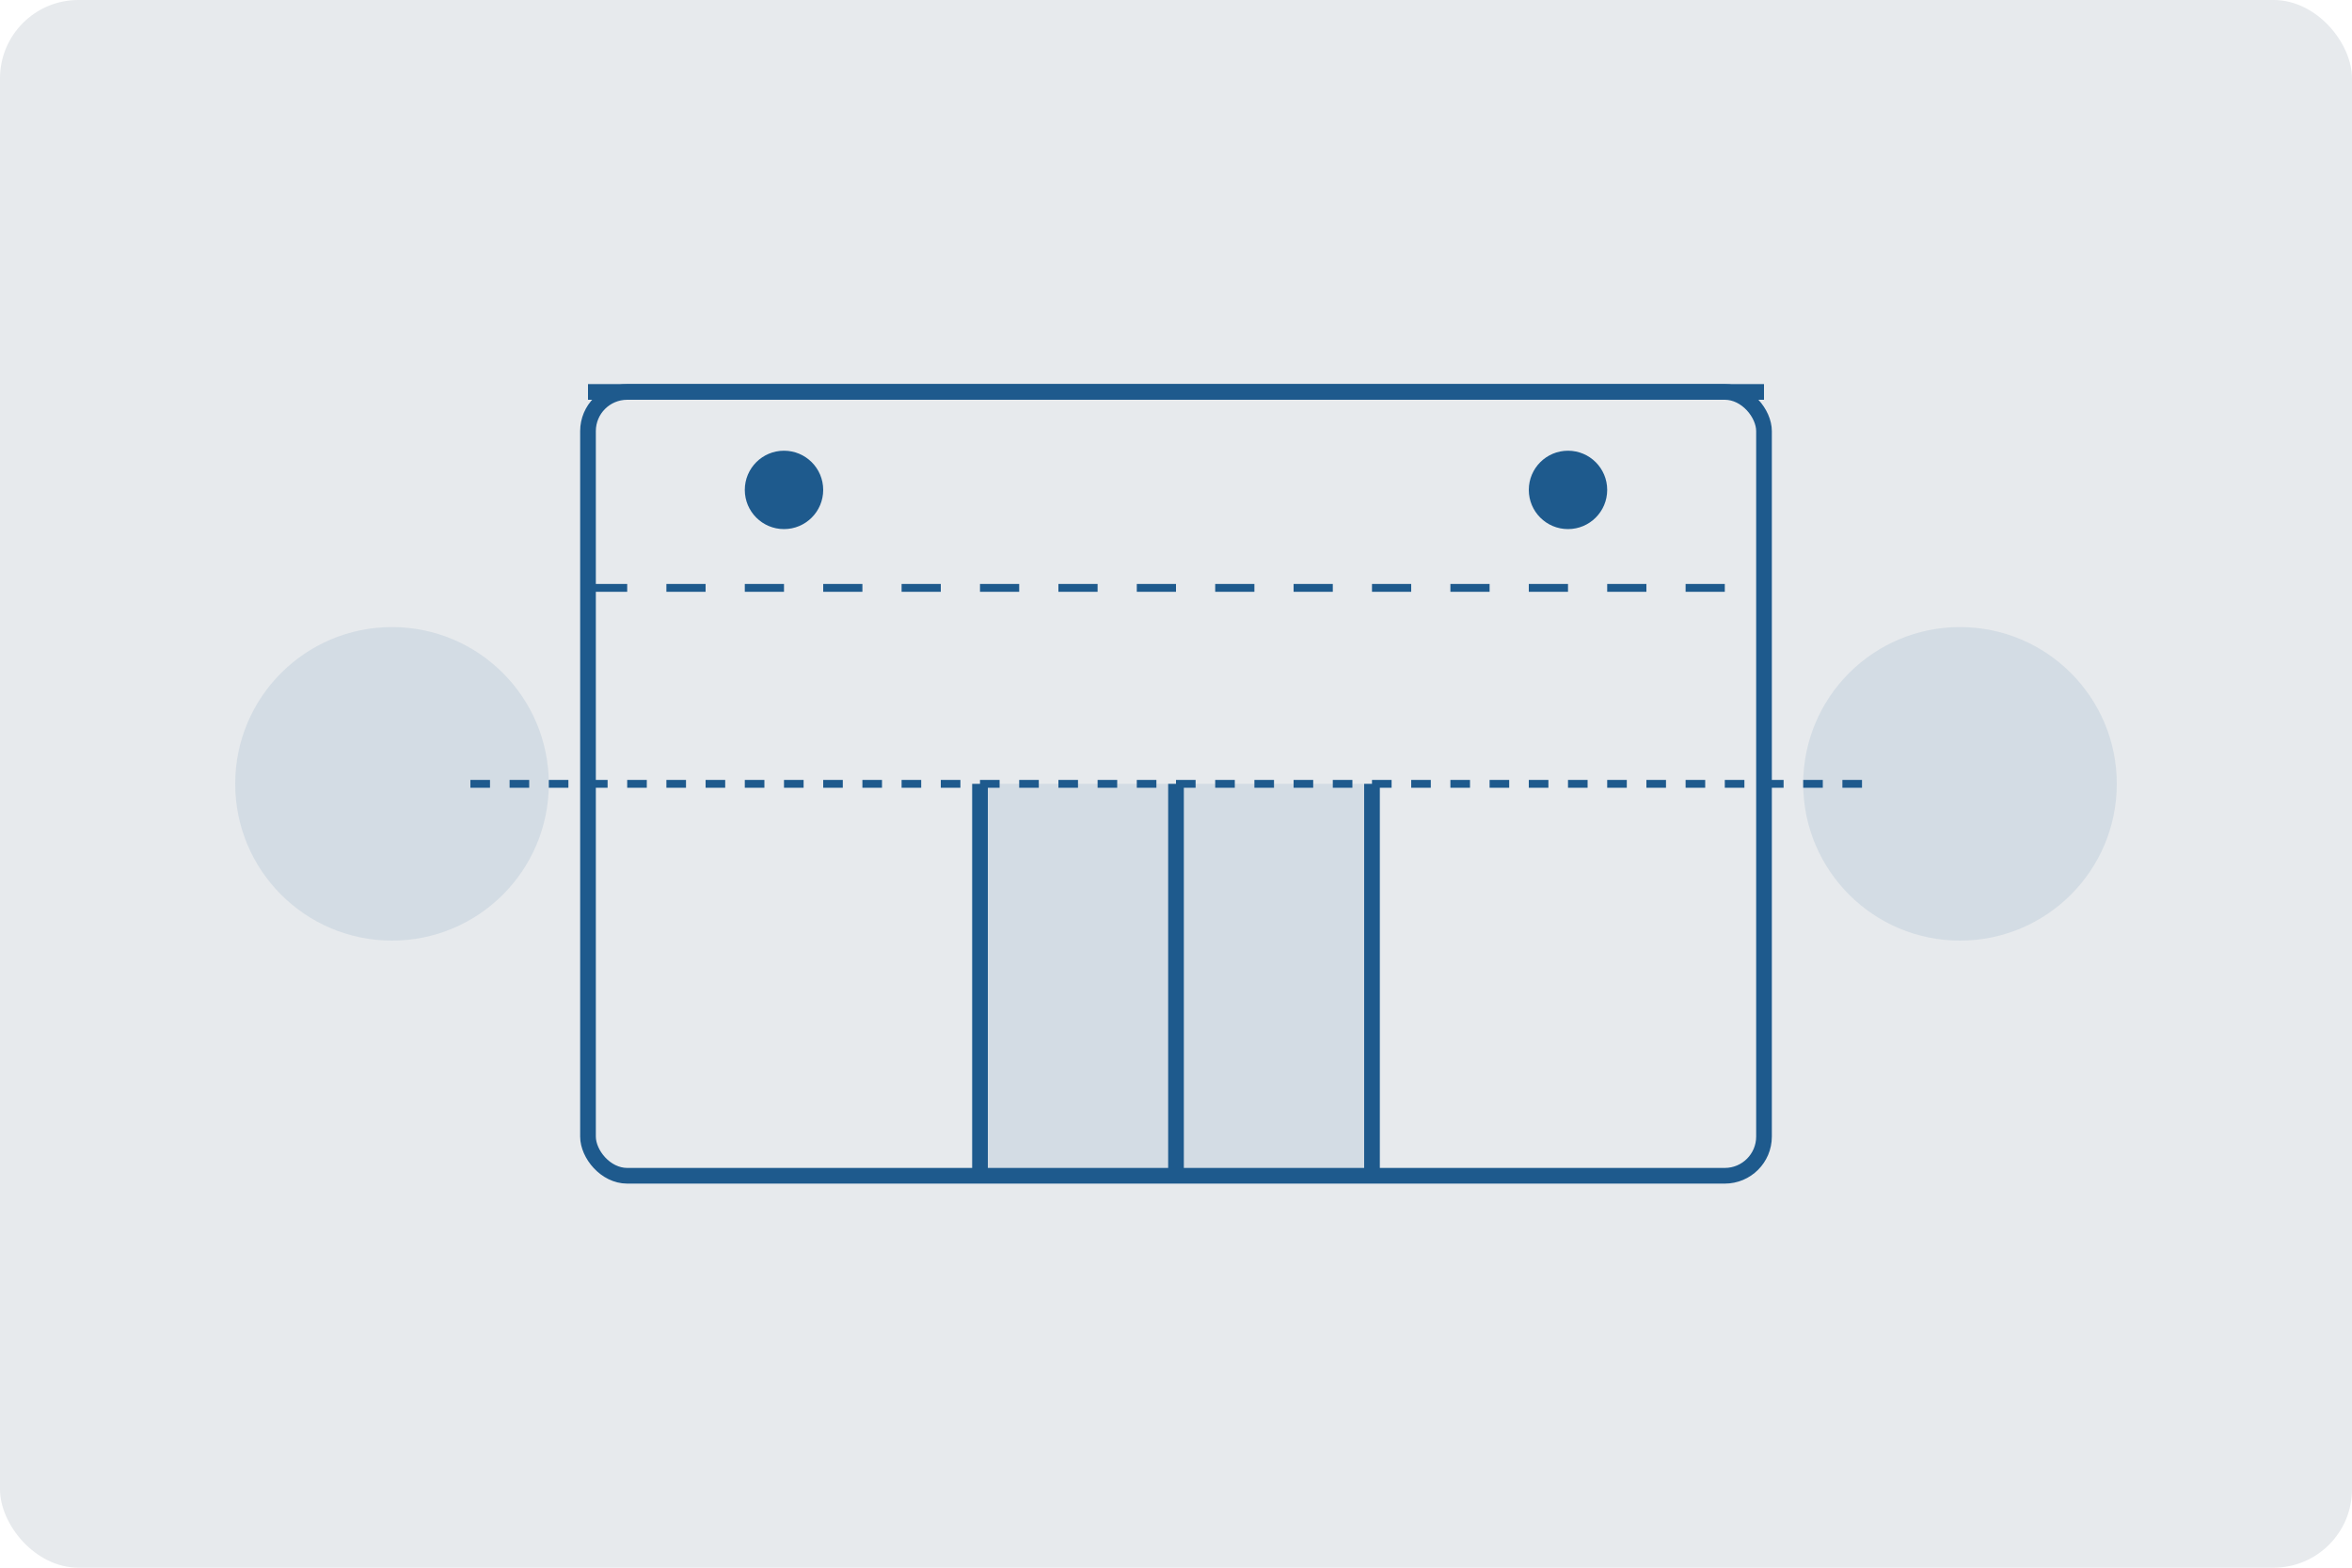 <?xml version="1.0" encoding="UTF-8"?>
<svg width="600" height="400" viewBox="0 0 600 400" fill="none" xmlns="http://www.w3.org/2000/svg">
  <rect width="600" height="400" rx="20" fill="#E7EAED"/>
  <rect x="150" y="100" width="300" height="200" rx="10" stroke="#1E5A8D" stroke-width="4"/>
  <rect x="250" y="200" width="100" height="100" fill="#1E5A8D" fill-opacity="0.1"/>
  <path d="M150 100H450" stroke="#1E5A8D" stroke-width="4"/>
  <path d="M300 300V200" stroke="#1E5A8D" stroke-width="4"/>
  <path d="M350 300V200" stroke="#1E5A8D" stroke-width="4"/>
  <path d="M250 300V200" stroke="#1E5A8D" stroke-width="4"/>
  <path d="M150 150H450" stroke="#1E5A8D" stroke-width="2" stroke-dasharray="10 10"/>
  <circle cx="200" cy="125" r="10" fill="#1E5A8D"/>
  <circle cx="400" cy="125" r="10" fill="#1E5A8D"/>
  <circle cx="100" cy="200" r="40" fill="#1E5A8D" fill-opacity="0.1"/>
  <circle cx="500" cy="200" r="40" fill="#1E5A8D" fill-opacity="0.1"/>
  <path d="M120 200L480 200" stroke="#1E5A8D" stroke-width="2" stroke-dasharray="5 5"/>
</svg>